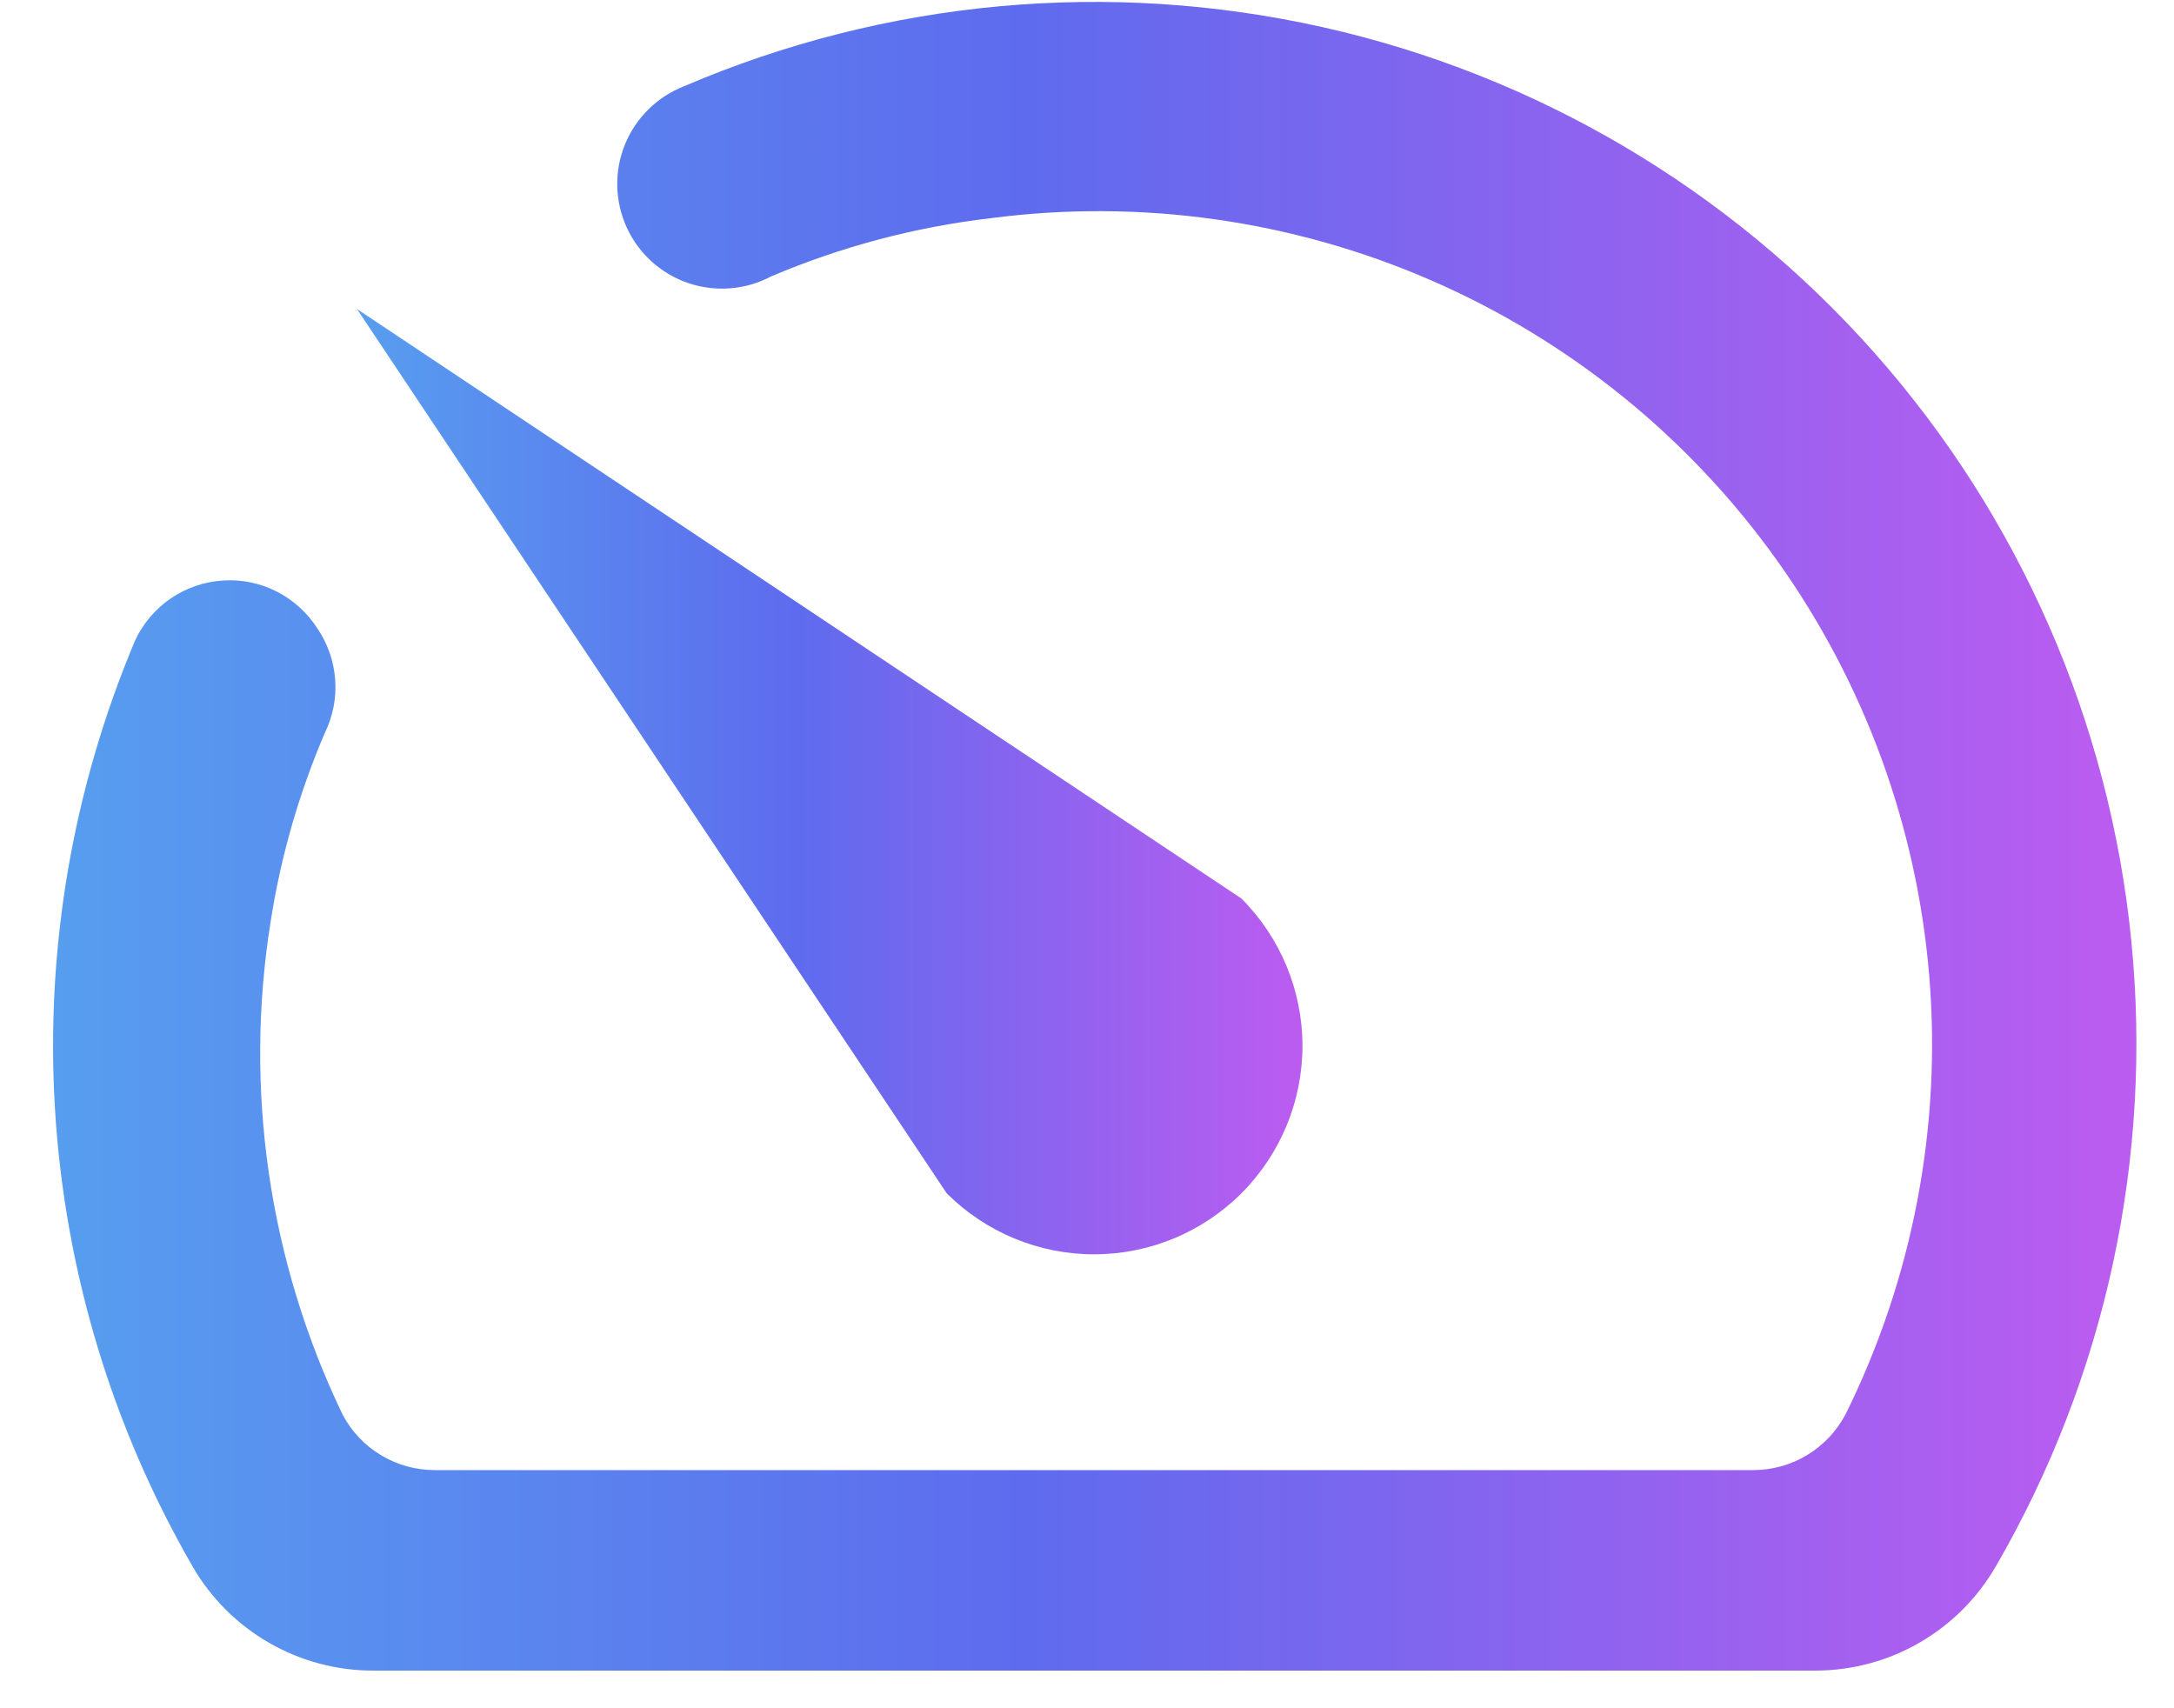 <svg width="28" height="22" viewBox="0 0 28 22" fill="none" xmlns="http://www.w3.org/2000/svg">
<g id="Group 25481">
<path id="Path 13727" d="M4.09 8.097C4.222 8.292 4.301 8.519 4.317 8.755C4.334 8.991 4.288 9.226 4.184 9.438C3.851 10.216 3.616 11.031 3.486 11.867C3.14 14.028 3.463 16.244 4.412 18.217C4.526 18.434 4.698 18.616 4.909 18.742C5.119 18.868 5.36 18.934 5.606 18.933H22.578C22.825 18.933 23.067 18.866 23.277 18.738C23.488 18.61 23.659 18.427 23.773 18.208C24.634 16.466 25.006 14.522 24.849 12.585C24.692 10.648 24.011 8.789 22.881 7.209C21.75 5.628 20.211 4.383 18.429 3.609C16.646 2.834 14.687 2.558 12.759 2.81C11.785 2.924 10.832 3.177 9.929 3.561C9.766 3.647 9.588 3.699 9.405 3.713C9.221 3.728 9.037 3.704 8.863 3.645C8.689 3.586 8.529 3.491 8.393 3.368C8.257 3.245 8.147 3.095 8.071 2.928C7.995 2.76 7.954 2.579 7.95 2.395C7.946 2.212 7.98 2.029 8.05 1.859C8.119 1.689 8.223 1.535 8.354 1.406C8.485 1.277 8.641 1.177 8.812 1.11C11.404 -0.001 14.28 -0.267 17.032 0.349C19.783 0.965 22.271 2.433 24.141 4.543C26.011 6.654 27.169 9.3 27.449 12.105C27.73 14.911 27.119 17.734 25.705 20.173C25.47 20.579 25.134 20.916 24.729 21.151C24.325 21.387 23.865 21.512 23.397 21.515H4.814C4.341 21.517 3.877 21.394 3.467 21.158C3.057 20.922 2.716 20.583 2.48 20.173C1.443 18.377 0.837 16.365 0.709 14.296C0.581 12.226 0.935 10.155 1.742 8.244C1.844 8.027 2.003 7.84 2.202 7.705C2.401 7.57 2.632 7.491 2.872 7.476C3.112 7.46 3.352 7.51 3.566 7.619C3.78 7.729 3.961 7.894 4.09 8.097Z" fill="url(#paint0_linear_1967_19933)"/>
<path id="Path 13728" d="M15.989 11.572C16.492 12.075 16.775 12.758 16.775 13.47C16.775 14.181 16.492 14.864 15.989 15.368C15.486 15.871 14.803 16.154 14.091 16.154C13.379 16.154 12.697 15.871 12.193 15.368L4.598 3.98L15.989 11.572Z" fill="url(#paint1_linear_1967_19933)"/>
</g>
<defs>
<linearGradient id="paint0_linear_1967_19933" x1="0.684" y1="10.77" x2="27.516" y2="10.77" gradientUnits="userSpaceOnUse">
<stop stop-color="#579EEF"/>
<stop offset="0.464" stop-color="#5E6BEE"/>
<stop offset="1" stop-color="#BC5CF0"/>
</linearGradient>
<linearGradient id="paint1_linear_1967_19933" x1="4.598" y1="10.067" x2="16.775" y2="10.067" gradientUnits="userSpaceOnUse">
<stop stop-color="#579EEF"/>
<stop offset="0.464" stop-color="#5E6BEE"/>
<stop offset="1" stop-color="#BC5CF0"/>
</linearGradient>
</defs>
</svg>

